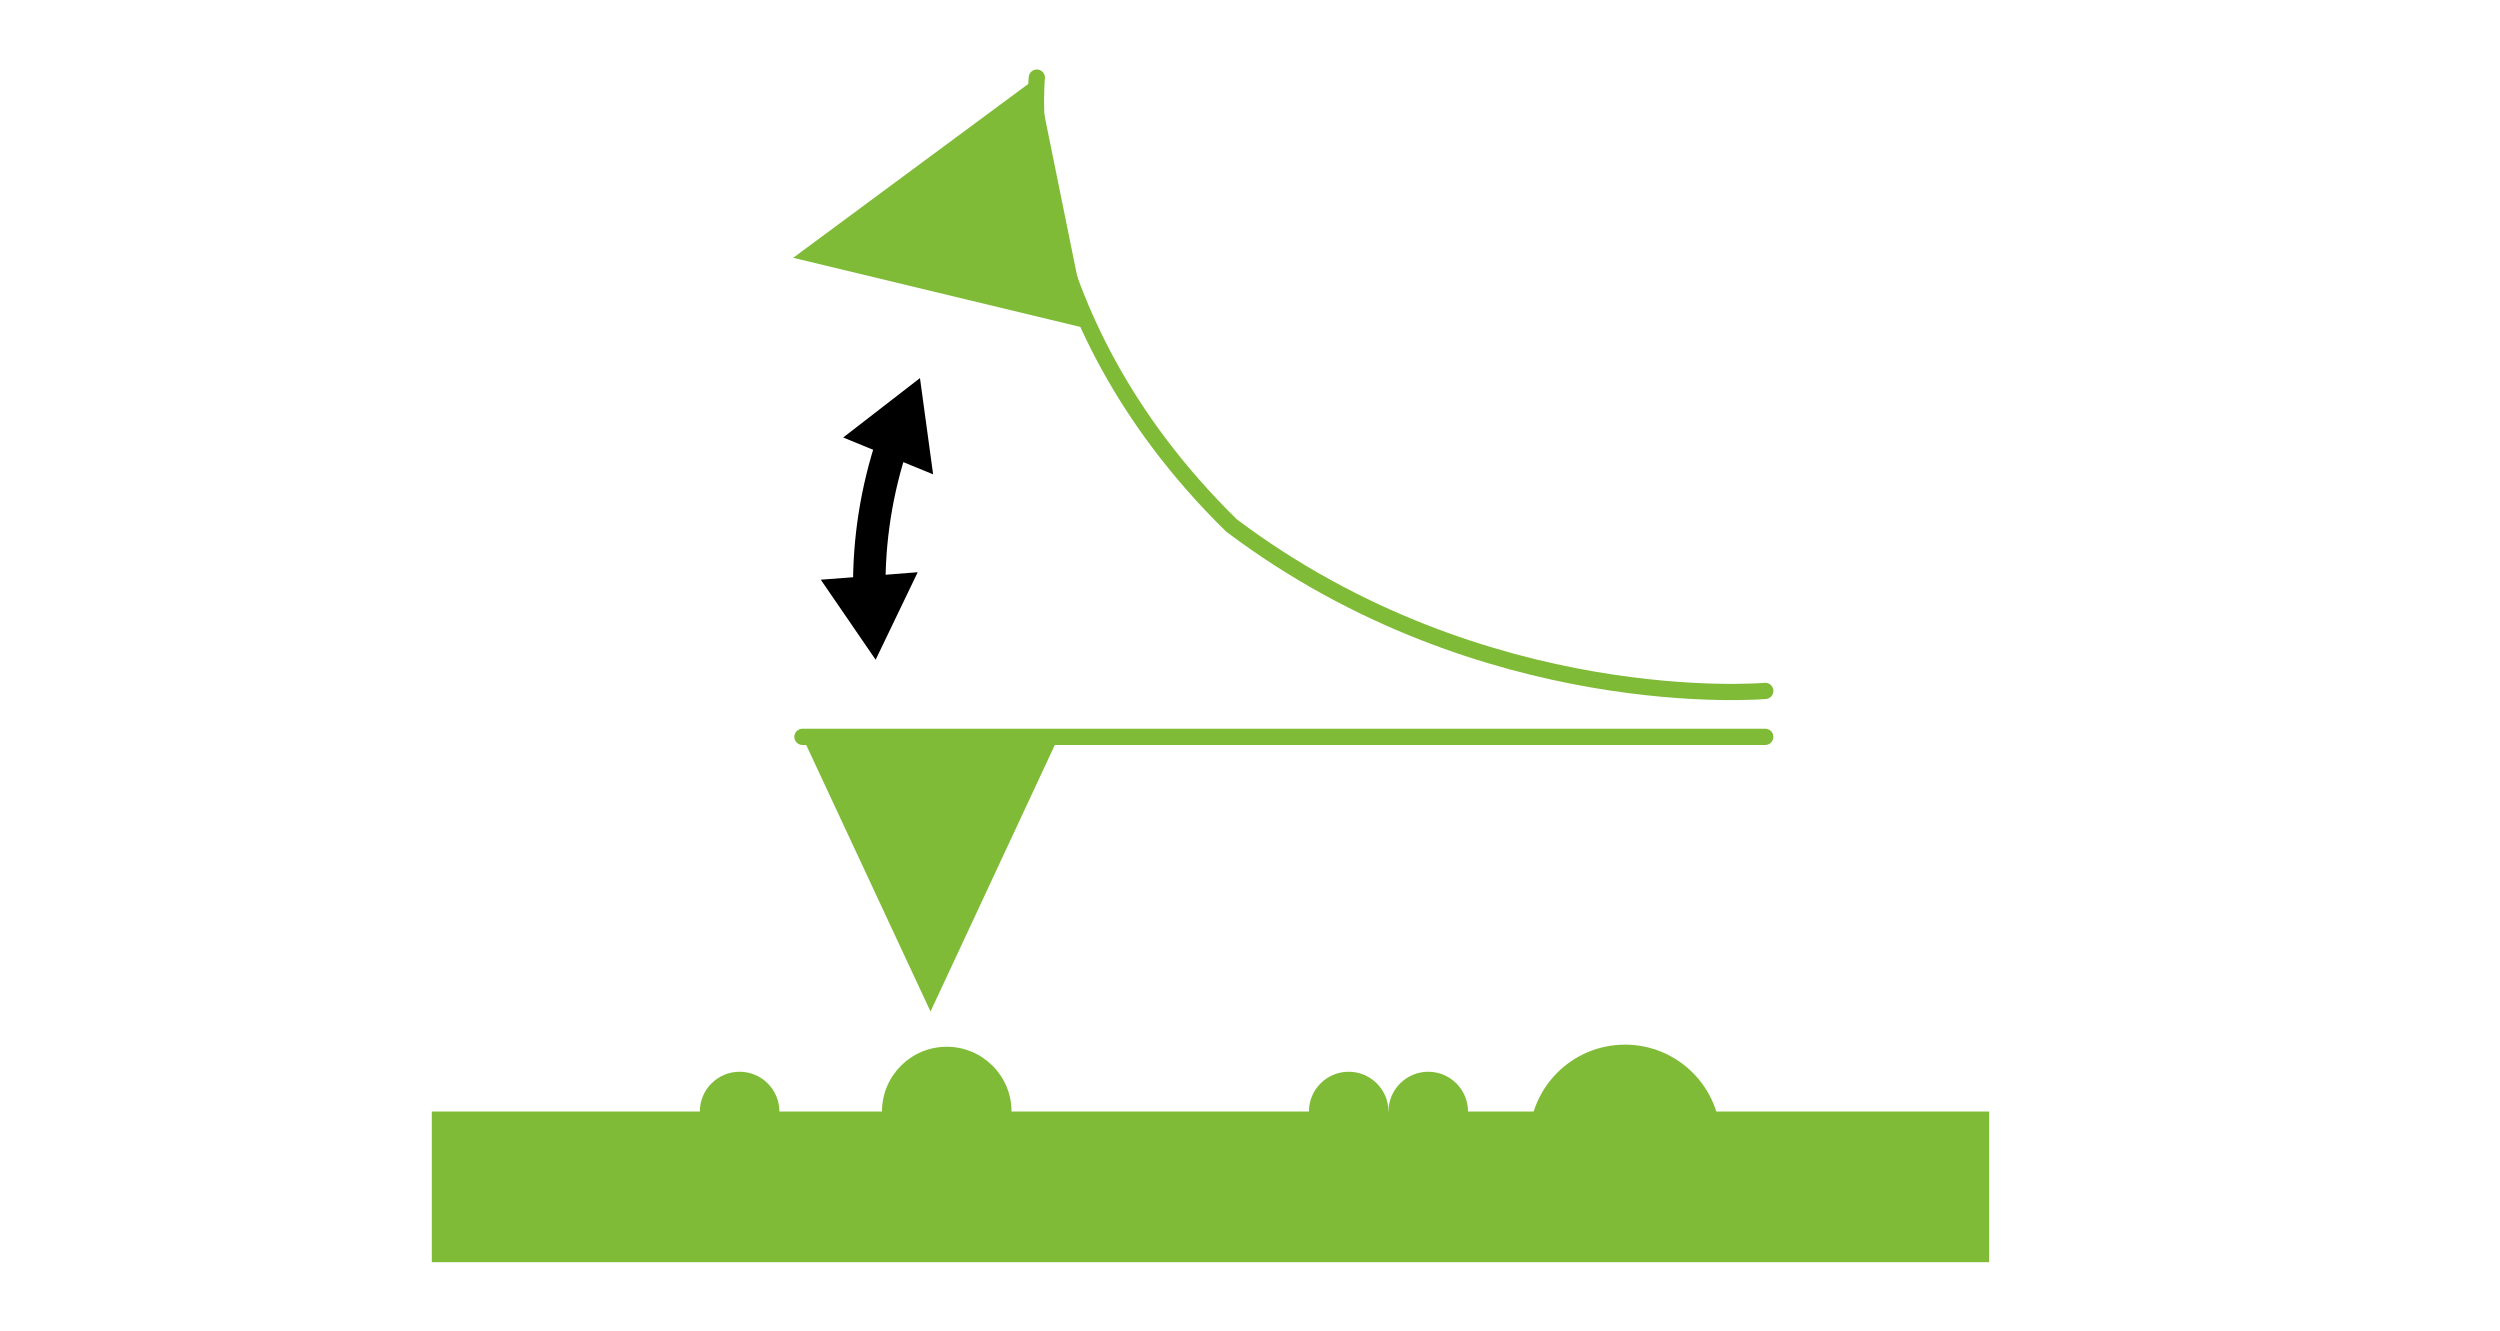 <svg id="_レイヤー_1" data-name="レイヤー_1" xmlns="http://www.w3.org/2000/svg" viewBox="0 0 154 82"><defs><style>.cls-1{fill:#7fbb37}</style></defs><path class="cls-1" d="M26.6 68.47h95.93v9.28H26.6z"/><circle class="cls-1" cx="100.1" cy="70.25" r="5.9"/><circle class="cls-1" cx="58.32" cy="68.47" r="3.99"/><circle class="cls-1" cx="45.56" cy="68.47" r="2.45"/><circle class="cls-1" cx="83.08" cy="68.47" r="2.45"/><circle class="cls-1" cx="87.98" cy="68.47" r="2.45"/><path fill="none" stroke="#7fbb37" stroke-linecap="round" stroke-miterlimit="10" d="M49.43 45.39h59.31"/><path d="M57.32 62.31l7.89-16.92H49.43l7.89 16.92zm-8.46-46.43l18.15 4.37-3.14-15.47-15.01 11.1z" fill-rule="evenodd" fill="#7fbb37"/><path d="M63.87 4.78s-1.56 14.31 11.99 27.59c15.6 11.73 32.88 10.19 32.88 10.19" fill="none" stroke="#7fbb37" stroke-linecap="round" stroke-miterlimit="10" fill-rule="evenodd"/><path d="M54.98 27.25c-.98 2.93-1.47 6.02-1.43 9.11" stroke="#000" stroke-linejoin="round" stroke-width="2" fill="none"/><path d="M51.94 26.95l4.73-3.66.81 5.93-5.54-2.27zm-1.38 8.76l3.38 4.93 2.59-5.39-5.97.46z"/></svg>